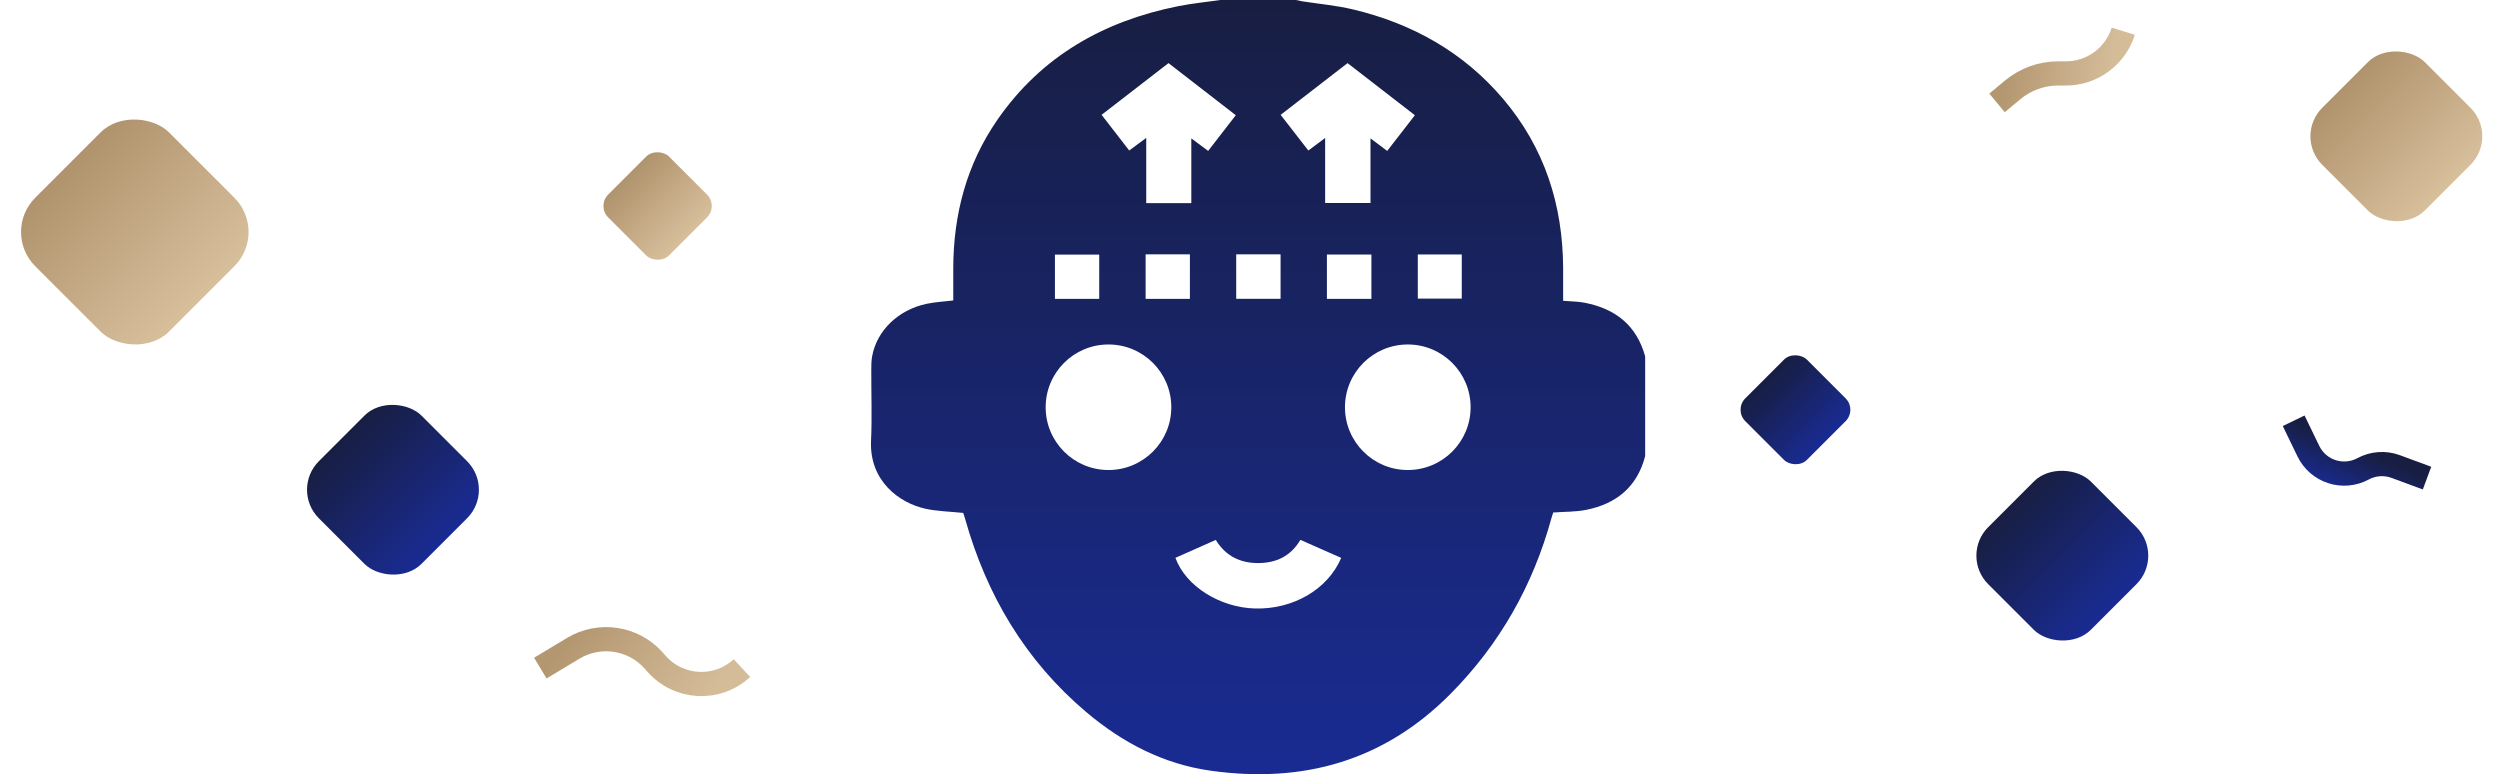 <svg xmlns="http://www.w3.org/2000/svg" width="310" height="96" viewBox="0 0 310 96" fill="none"><g clip-path="url(#clip0_11982_196)"><path d="M196.508 37.541C195.659 37.376 194.78 37.381 193.829 37.301C193.829 35.925 193.834 34.586 193.829 33.25C193.794 25.404 191.525 18.331 186.412 12.292C181.482 6.472 175.144 2.93 167.788 1.171C165.704 0.673 163.548 0.488 161.425 0.155C161.182 0.115 160.944 0.053 160.704 0H151.331C149.576 0.253 147.803 0.423 146.068 0.771C136.833 2.627 129.134 6.98 123.687 14.839C119.854 20.373 118.219 26.595 118.204 33.28C118.201 34.589 118.204 35.895 118.204 37.258C117.079 37.393 115.995 37.446 114.946 37.663C111.4 38.397 108.721 40.981 108.143 44.191C108.038 44.769 108.04 45.369 108.04 45.96C108.03 48.862 108.143 51.769 108.01 54.664C107.785 59.633 111.518 62.385 114.771 63.088C116.253 63.405 117.796 63.43 119.441 63.603C119.491 63.756 119.588 64.038 119.671 64.326C122.328 73.786 127.138 81.909 134.687 88.292C139.175 92.087 144.253 94.747 150.142 95.57C161.568 97.168 171.604 94.376 179.867 86.037C185.979 79.87 190.098 72.577 192.384 64.226C192.447 63.988 192.532 63.756 192.597 63.55C194.002 63.445 195.396 63.485 196.726 63.215C200.449 62.46 203.021 60.353 204 56.558V44.198C202.953 40.35 200.307 38.279 196.508 37.541ZM175.808 31.554H181.259V37.023H175.808V31.554ZM167.096 7.826C169.846 9.955 172.595 12.084 175.445 14.288C174.293 15.772 173.179 17.21 172.012 18.714C171.346 18.214 170.707 17.736 169.941 17.158V25.172H164.317V17.108C163.551 17.681 162.947 18.134 162.234 18.667C161.104 17.21 159.988 15.772 158.801 14.241C161.593 12.082 164.302 9.988 167.096 7.826ZM170.054 31.559V37.056H164.537V31.559H170.054ZM153.29 31.541H158.791V37.053H153.29V31.541ZM144.894 7.826C147.658 9.968 150.41 12.099 153.237 14.286C152.09 15.769 150.973 17.21 149.811 18.712C149.14 18.214 148.509 17.746 147.723 17.163V25.189H142.134V17.098C141.326 17.698 140.7 18.161 140.023 18.662C138.872 17.175 137.77 15.752 136.598 14.238C139.407 12.067 142.117 9.973 144.894 7.826ZM147.548 31.539V37.056H142.057V31.539H147.548ZM130.811 31.571H136.303V37.058H130.811V31.571ZM137.452 58.282C133.148 58.282 129.662 54.796 129.662 50.498C129.662 46.2 133.148 42.715 137.452 42.715C141.756 42.715 145.242 46.2 145.242 50.498C145.242 54.796 141.754 58.282 137.452 58.282ZM155.656 75.454C151.254 75.344 147.03 72.682 145.75 69.172C147.393 68.442 149.04 67.711 150.758 66.948C151.957 68.937 153.783 69.825 156.004 69.82C158.187 69.815 160.025 69.015 161.247 66.943C162.927 67.684 164.597 68.422 166.31 69.177C164.653 73.078 160.361 75.57 155.656 75.454ZM174.566 58.282C170.264 58.282 166.776 54.796 166.776 50.498C166.776 46.2 170.264 42.715 174.566 42.715C178.868 42.715 182.356 46.2 182.356 50.498C182.356 54.796 178.87 58.282 174.566 58.282Z" fill="url(#paint0_linear_11982_196)"></path></g><rect x="36" y="60.728" width="18" height="18" rx="5" transform="rotate(-45 36 60.728)" fill="url(#paint1_linear_11982_196)"></rect><rect x="0.124" y="28.767" width="23.465" height="23.465" rx="6" transform="rotate(-45 0.124 28.767)" fill="url(#paint2_linear_11982_196)"></rect><rect x="74" y="25.544" width="10.669" height="10.669" rx="2" transform="rotate(-45 74 25.544)" fill="url(#paint3_linear_11982_196)"></rect><path d="M67 82.844L71.083 80.39C74.351 78.425 78.555 79.073 81.08 81.93L81.425 82.321C84.177 85.435 88.954 85.671 92 82.844V82.844" stroke="url(#paint4_linear_11982_196)" stroke-width="3"></path><rect x="243" y="68.903" width="18" height="18" rx="5" transform="rotate(-45 243 68.903)" fill="url(#paint5_linear_11982_196)"></rect><rect x="215" y="50.811" width="10.799" height="10.799" rx="2" transform="rotate(-45 215 50.811)" fill="url(#paint6_linear_11982_196)"></rect><rect x="284.42" y="16.903" width="18" height="18" rx="5" transform="rotate(-45 284.42 16.903)" fill="url(#paint7_linear_11982_196)"></rect><path d="M247.631 12.758L249.597 11.127C251.171 9.822 253.152 9.107 255.197 9.107L256.174 9.107C259.435 9.107 262.316 6.985 263.284 3.871V3.871" stroke="url(#paint8_linear_11982_196)" stroke-width="3"></path><path d="M284.415 52.175L286.236 55.939C287.459 58.468 290.545 59.468 293.019 58.135V58.135C294.266 57.464 295.741 57.36 297.07 57.851L300.951 59.286" stroke="url(#paint9_linear_11982_196)" stroke-width="3"></path><defs><linearGradient id="paint0_linear_11982_196" x1="156" y1="0" x2="156" y2="95.999" gradientUnits="userSpaceOnUse"><stop stop-color="#181E42"></stop><stop offset="1" stop-color="#192B93"></stop></linearGradient><linearGradient id="paint1_linear_11982_196" x1="45" y1="60.728" x2="45" y2="78.728" gradientUnits="userSpaceOnUse"><stop stop-color="#181E42"></stop><stop offset="1" stop-color="#192B93"></stop></linearGradient><linearGradient id="paint2_linear_11982_196" x1="11.856" y1="28.767" x2="11.856" y2="52.231" gradientUnits="userSpaceOnUse"><stop stop-color="#AF936D"></stop><stop offset="1" stop-color="#D8BF9C"></stop></linearGradient><linearGradient id="paint3_linear_11982_196" x1="79.335" y1="25.544" x2="79.335" y2="36.213" gradientUnits="userSpaceOnUse"><stop stop-color="#AF936D"></stop><stop offset="1" stop-color="#D8BF9C"></stop></linearGradient><linearGradient id="paint4_linear_11982_196" x1="72.322" y1="77" x2="86.57" y2="88.139" gradientUnits="userSpaceOnUse"><stop stop-color="#B39771"></stop><stop offset="1" stop-color="#D5BC99"></stop></linearGradient><linearGradient id="paint5_linear_11982_196" x1="252" y1="68.903" x2="252" y2="86.903" gradientUnits="userSpaceOnUse"><stop stop-color="#181E42"></stop><stop offset="1" stop-color="#192B93"></stop></linearGradient><linearGradient id="paint6_linear_11982_196" x1="220.4" y1="50.811" x2="220.4" y2="61.61" gradientUnits="userSpaceOnUse"><stop stop-color="#181E42"></stop><stop offset="1" stop-color="#192B93"></stop></linearGradient><linearGradient id="paint7_linear_11982_196" x1="293.42" y1="16.903" x2="293.42" y2="34.903" gradientUnits="userSpaceOnUse"><stop stop-color="#AF936D"></stop><stop offset="1" stop-color="#D8BF9C"></stop></linearGradient><linearGradient id="paint8_linear_11982_196" x1="248.864" y1="7.171" x2="261.803" y2="9.024" gradientUnits="userSpaceOnUse"><stop stop-color="#B39771"></stop><stop offset="1" stop-color="#D5BC99"></stop></linearGradient><linearGradient id="paint9_linear_11982_196" x1="292.683" y1="55.731" x2="290.268" y2="61.348" gradientUnits="userSpaceOnUse"><stop stop-color="#181E42"></stop><stop offset="1" stop-color="#192B93"></stop></linearGradient><clipPath id="clip0_11982_196"><rect width="96" height="96" fill="white" transform="translate(108)"></rect></clipPath></defs></svg>